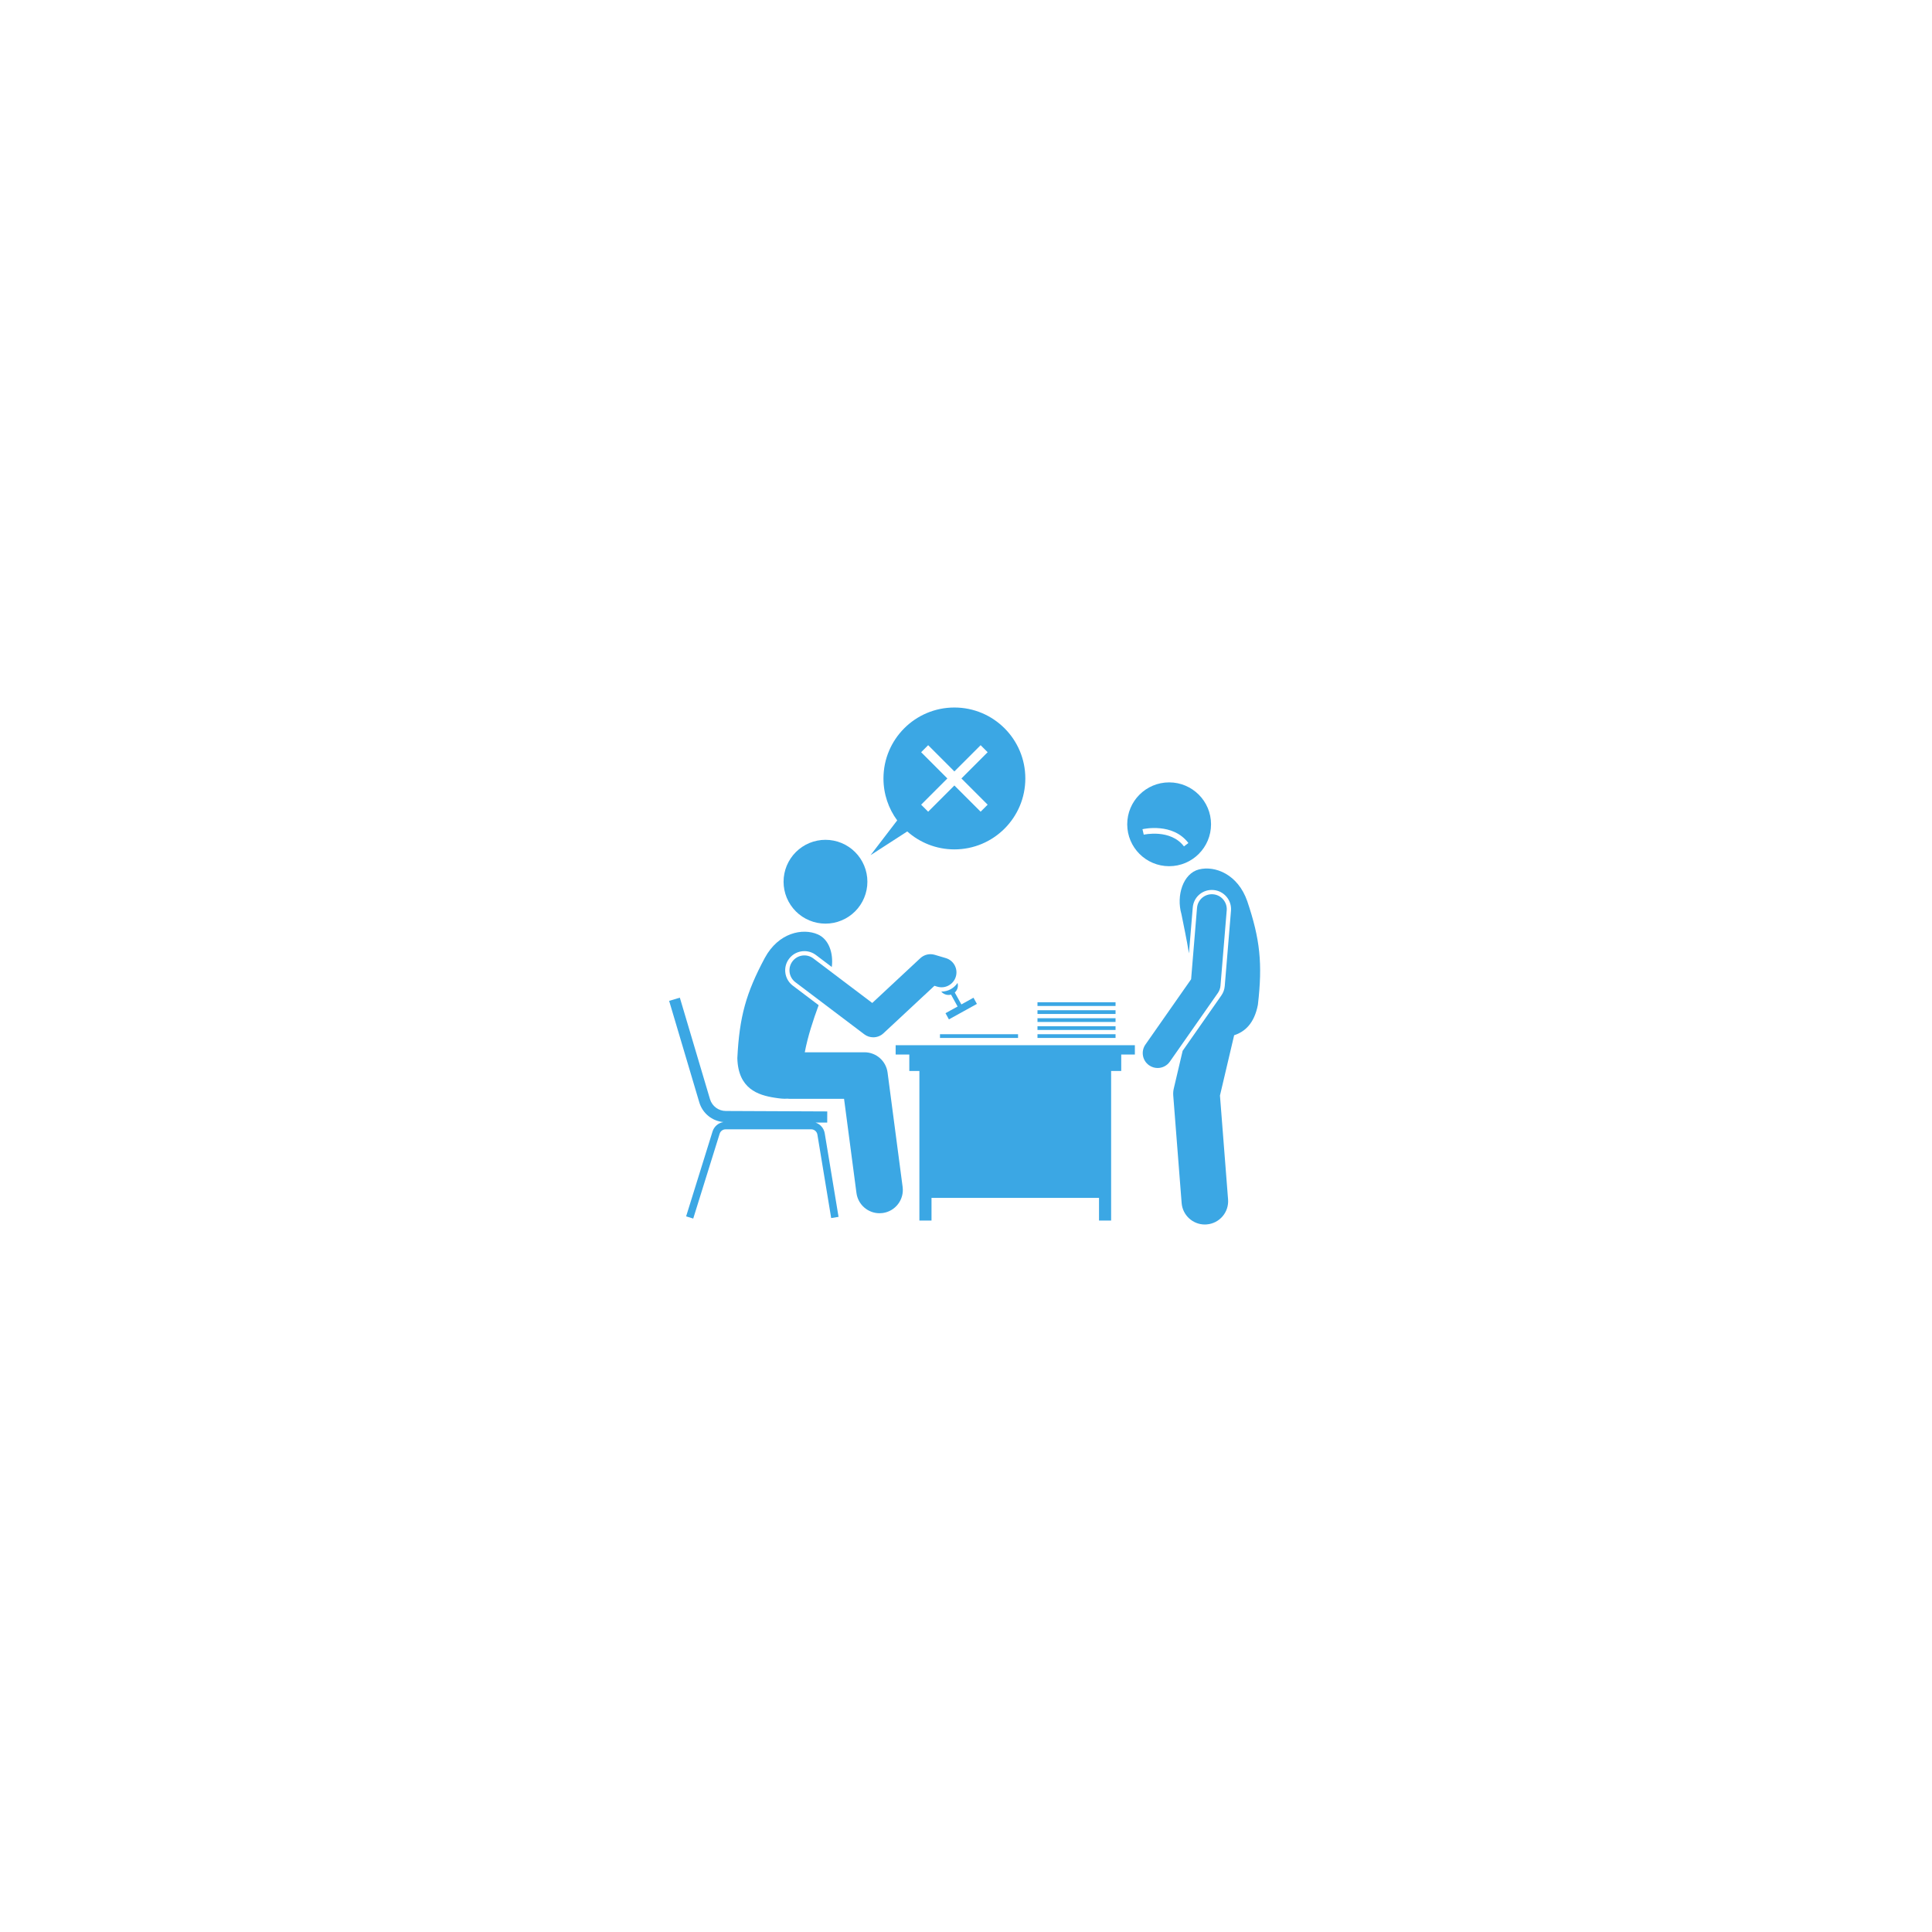 <?xml version="1.0" encoding="utf-8"?>
<svg xmlns="http://www.w3.org/2000/svg" height="500" preserveAspectRatio="xMidYMid meet" version="1.0" viewBox="0 0 375 375" width="500" zoomAndPan="magnify">
  <defs>
    <clipPath id="fe3101b7a5">
      <path clip-rule="nonzero" d="M 129.879 193 L 163 193 L 163 237 L 129.879 237 Z M 129.879 193"/>
    </clipPath>
    <clipPath id="c4a5de7a2a">
      <path clip-rule="nonzero" d="M 227 168 L 245 168 L 245 237.797 L 227 237.797 Z M 227 168"/>
    </clipPath>
    <clipPath id="e96fbf512b">
      <path clip-rule="nonzero" d="M 168 137.297 L 200 137.297 L 200 166 L 168 166 Z M 168 137.297"/>
    </clipPath>
  </defs>
  <path d="M 201.375 200.742 L 216.527 200.742 L 216.527 201.465 L 201.375 201.465 Z M 201.375 200.742" fill="#3ba7e4" fill-opacity="1" fill-rule="nonzero"/>
  <path d="M 201.375 199.191 L 216.527 199.191 L 216.527 199.914 L 201.375 199.914 Z M 201.375 199.191" fill="#3ba7e4" fill-opacity="1" fill-rule="nonzero"/>
  <path d="M 201.375 197.637 L 216.527 197.637 L 216.527 198.363 L 201.375 198.363 Z M 201.375 197.637" fill="#3ba7e4" fill-opacity="1" fill-rule="nonzero"/>
  <path d="M 201.375 196.086 L 216.527 196.086 L 216.527 196.809 L 201.375 196.809 Z M 201.375 196.086" fill="#3ba7e4" fill-opacity="1" fill-rule="nonzero"/>
  <path d="M 201.375 194.535 L 216.527 194.535 L 216.527 195.258 L 201.375 195.258 Z M 201.375 194.535" fill="#3ba7e4" fill-opacity="1" fill-rule="nonzero"/>
  <path d="M 182.449 200.742 L 197.602 200.742 L 197.602 201.465 L 182.449 201.465 Z M 182.449 200.742" fill="#3ba7e4" fill-opacity="1" fill-rule="nonzero"/>
  <path d="M 173.844 204.684 L 176.496 204.684 L 176.496 207.875 L 178.453 207.875 L 178.453 236.91 L 180.805 236.91 L 180.805 232.508 L 213.32 232.508 L 213.32 236.91 L 215.668 236.91 L 215.668 207.875 L 217.629 207.875 L 217.629 204.684 L 220.277 204.684 L 220.277 202.875 L 173.844 202.875 Z M 173.844 204.684" fill="#3ba7e4" fill-opacity="1" fill-rule="nonzero"/>
  <path d="M 168.359 171.141 C 168.359 171.676 168.309 172.203 168.203 172.727 C 168.098 173.254 167.945 173.762 167.738 174.254 C 167.535 174.746 167.285 175.215 166.988 175.66 C 166.691 176.105 166.355 176.516 165.977 176.895 C 165.598 177.27 165.188 177.609 164.742 177.906 C 164.301 178.203 163.832 178.453 163.336 178.656 C 162.844 178.863 162.336 179.016 161.812 179.121 C 161.285 179.223 160.758 179.277 160.223 179.277 C 159.691 179.277 159.16 179.223 158.637 179.121 C 158.113 179.016 157.605 178.863 157.109 178.656 C 156.617 178.453 156.148 178.203 155.703 177.906 C 155.262 177.609 154.848 177.27 154.473 176.895 C 154.094 176.516 153.758 176.105 153.461 175.66 C 153.164 175.215 152.914 174.746 152.707 174.254 C 152.504 173.762 152.348 173.254 152.246 172.727 C 152.141 172.203 152.09 171.676 152.09 171.141 C 152.09 170.605 152.141 170.078 152.246 169.555 C 152.348 169.031 152.504 168.52 152.707 168.027 C 152.914 167.535 153.164 167.066 153.461 166.621 C 153.758 166.176 154.094 165.766 154.473 165.391 C 154.848 165.012 155.262 164.672 155.703 164.379 C 156.148 164.082 156.617 163.828 157.109 163.625 C 157.605 163.422 158.113 163.266 158.637 163.164 C 159.16 163.059 159.691 163.008 160.223 163.008 C 160.758 163.008 161.285 163.059 161.812 163.164 C 162.336 163.266 162.844 163.422 163.336 163.625 C 163.832 163.828 164.301 164.082 164.742 164.379 C 165.188 164.672 165.598 165.012 165.977 165.391 C 166.355 165.766 166.691 166.176 166.988 166.621 C 167.285 167.066 167.535 167.535 167.738 168.027 C 167.945 168.52 168.098 169.031 168.203 169.555 C 168.309 170.078 168.359 170.605 168.359 171.141 Z M 168.359 171.141" fill="#3ba7e4" fill-opacity="1" fill-rule="nonzero"/>
  <path d="M 172.277 208.176 C 171.98 205.926 170.062 204.246 167.793 204.246 L 156.207 204.246 C 156.805 201.098 157.852 197.949 158.898 195.105 L 153.879 191.309 C 152.242 190.07 151.918 187.73 153.156 186.094 C 153.867 185.152 154.949 184.613 156.129 184.613 C 156.945 184.613 157.719 184.875 158.371 185.367 L 161.453 187.695 C 161.785 184.992 160.883 182.297 158.723 181.359 C 155.805 180.09 151.113 181.008 148.449 185.93 C 144.82 192.719 143.516 197.316 143.117 205.391 C 143.273 211.32 147.109 212.566 150.383 213.07 C 151.336 213.219 152.137 213.312 152.809 213.25 C 152.984 213.27 153.164 213.285 153.344 213.285 L 163.832 213.285 L 166.238 231.559 C 166.539 233.832 168.48 235.488 170.715 235.488 C 170.91 235.488 171.109 235.477 171.312 235.449 C 173.785 235.125 175.527 232.852 175.199 230.379 Z M 172.277 208.176" fill="#3ba7e4" fill-opacity="1" fill-rule="nonzero"/>
  <g clip-path="url(#fe3101b7a5)">
    <path d="M 158.277 217.887 L 160.562 217.895 L 160.57 215.727 L 140.887 215.641 C 139.453 215.637 138.215 214.707 137.805 213.332 L 131.957 193.648 L 129.879 194.266 L 135.727 213.949 C 136.363 216.098 138.215 217.594 140.414 217.789 C 139.43 217.949 138.605 218.648 138.301 219.629 L 133.176 236.094 L 134.555 236.523 L 139.684 220.059 C 139.844 219.543 140.312 219.199 140.848 219.199 L 157.449 219.199 C 158.051 219.199 158.559 219.629 158.656 220.223 L 161.332 236.426 L 162.762 236.191 L 160.082 219.988 C 159.918 218.977 159.203 218.184 158.277 217.887 Z M 158.277 217.887" fill="#3ba7e4" fill-opacity="1" fill-rule="nonzero"/>
  </g>
  <path d="M 226.93 151.859 C 222.438 151.859 218.793 155.5 218.793 159.992 C 218.793 164.488 222.438 168.129 226.93 168.129 C 231.422 168.129 235.062 164.488 235.062 159.992 C 235.062 155.5 231.422 151.859 226.93 151.859 Z M 229.805 164.285 C 227.207 160.852 222.051 161.996 222 162.008 L 221.754 160.949 C 221.992 160.895 227.645 159.629 230.668 163.633 Z M 229.805 164.285" fill="#3ba7e4" fill-opacity="1" fill-rule="nonzero"/>
  <g clip-path="url(#c4a5de7a2a)">
    <path d="M 232.723 168.754 C 229.637 169.523 228.277 173.832 229.316 177.43 C 229.75 179.641 230.328 182.273 230.773 185.055 L 231.512 176.156 C 231.672 174.207 233.266 172.738 235.219 172.738 C 235.32 172.738 235.426 172.742 235.527 172.75 C 236.52 172.832 237.418 173.297 238.062 174.055 C 238.707 174.812 239.016 175.777 238.934 176.77 L 237.723 191.395 C 237.668 192.051 237.441 192.684 237.062 193.223 L 229.551 203.965 L 227.836 211.258 C 227.727 211.711 227.691 212.18 227.727 212.645 L 229.355 233.508 C 229.539 235.875 231.52 237.676 233.855 237.676 C 233.973 237.676 234.094 237.672 234.211 237.66 C 236.703 237.469 238.562 235.293 238.367 232.805 L 236.793 212.645 L 239.547 200.941 C 241.625 200.266 243.449 198.668 244.156 195.031 C 245.094 186.996 244.562 182.25 242.105 174.957 C 240.281 169.66 235.809 167.984 232.723 168.754 Z M 232.723 168.754" fill="#3ba7e4" fill-opacity="1" fill-rule="nonzero"/>
  </g>
  <path d="M 236.383 192.746 C 236.676 192.328 236.852 191.84 236.895 191.328 L 238.105 176.699 C 238.234 175.109 237.051 173.711 235.461 173.578 C 233.859 173.449 232.469 174.633 232.34 176.223 L 231.195 190.07 L 222.328 202.746 C 221.414 204.055 221.73 205.859 223.039 206.773 C 223.543 207.129 224.121 207.297 224.695 207.297 C 225.609 207.297 226.504 206.867 227.066 206.062 Z M 236.383 192.746" fill="#3ba7e4" fill-opacity="1" fill-rule="nonzero"/>
  <g clip-path="url(#e96fbf512b)">
    <path d="M 185.246 137.328 C 177.645 137.328 171.48 143.492 171.48 151.098 C 171.48 154.145 172.469 156.957 174.145 159.238 L 168.977 165.988 L 176.098 161.383 C 178.527 163.547 181.734 164.867 185.246 164.867 C 192.852 164.867 199.016 158.703 199.016 151.098 C 199.016 143.492 192.852 137.328 185.246 137.328 Z M 191.703 156.188 L 190.34 157.551 L 185.246 152.461 L 180.156 157.551 L 178.793 156.188 L 183.883 151.098 L 178.793 146.004 L 180.156 144.641 L 185.246 149.734 L 190.34 144.641 L 191.703 146.004 L 186.613 151.098 Z M 191.703 156.188" fill="#3ba7e4" fill-opacity="1" fill-rule="nonzero"/>
  </g>
  <path d="M 182.758 192.461 C 182.734 192.461 182.711 192.457 182.691 192.457 C 183.152 193.016 183.902 193.246 184.594 193.051 L 185.871 195.363 L 183.52 196.66 L 184.184 197.863 L 189.617 194.859 L 188.953 193.656 L 186.602 194.957 L 185.324 192.648 C 185.84 192.18 186.051 191.457 185.855 190.789 C 185.18 191.809 184.02 192.461 182.758 192.461 Z M 182.758 192.461" fill="#3ba7e4" fill-opacity="1" fill-rule="nonzero"/>
  <path d="M 153.82 186.594 C 152.855 187.867 153.109 189.684 154.383 190.645 L 167.758 200.758 C 168.273 201.148 168.887 201.34 169.5 201.34 C 170.211 201.34 170.918 201.082 171.473 200.566 L 181.371 191.344 L 181.934 191.512 C 183.465 191.965 185.074 191.09 185.527 189.559 C 185.984 188.027 185.109 186.418 183.578 185.965 L 181.43 185.328 C 180.445 185.035 179.383 185.285 178.633 185.984 L 169.305 194.676 L 157.871 186.031 C 156.598 185.066 154.781 185.32 153.82 186.594 Z M 153.82 186.594" fill="#3ba7e4" fill-opacity="1" fill-rule="nonzero"/>
</svg>
